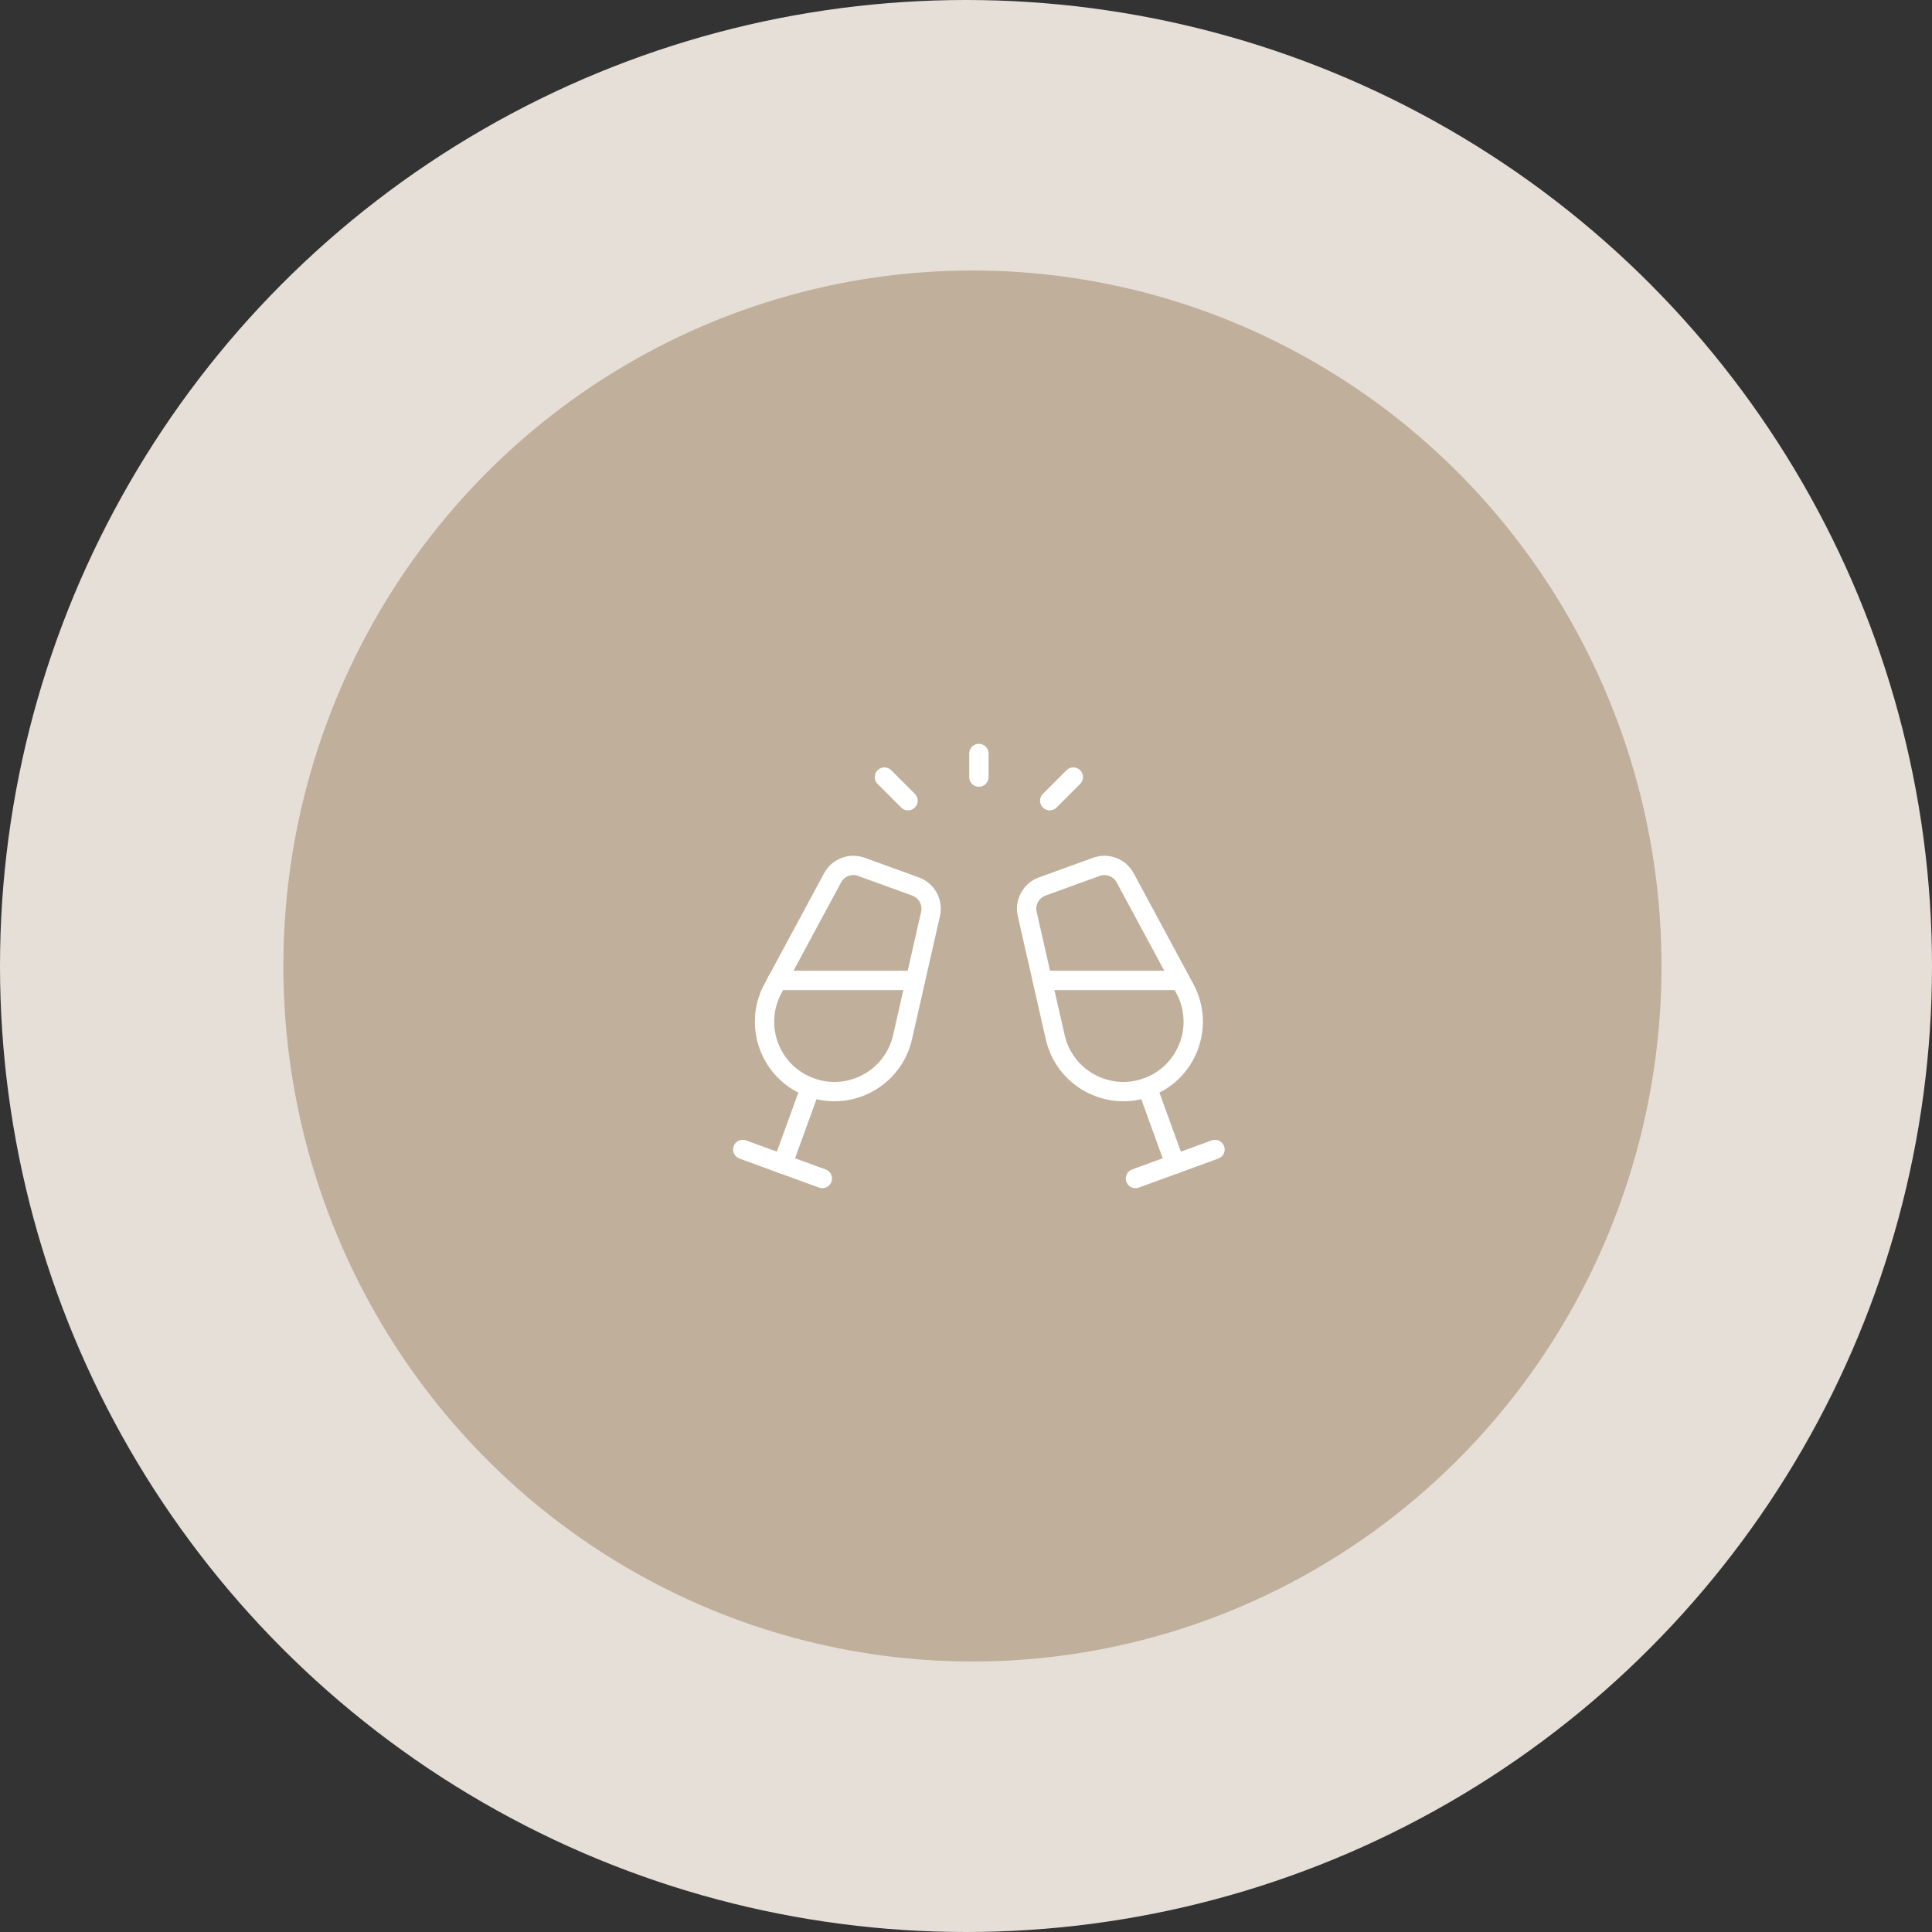 <svg xmlns="http://www.w3.org/2000/svg" width="150" height="150" viewBox="0 0 150 150" fill="none"><rect x="0" y="0" width="150" height="150" fill="#333333" stroke="none"/><circle cx="75" cy="75" r="75" fill="#E6DFD7"></circle><ellipse cx="75.5" cy="75" rx="53.5" ry="54" fill="#C0B09B"></ellipse><path fill-rule="evenodd" clip-rule="evenodd" d="M89.07 84.425V84.425C92.179 83.296 93.562 79.667 91.992 76.756L87.359 68.156C86.929 67.355 85.975 66.992 85.119 67.302L80.915 68.829C80.046 69.144 79.549 70.057 79.753 70.957L81.927 80.529C82.653 83.712 86.003 85.538 89.07 84.425Z" stroke="white" stroke-width="1.5" stroke-linecap="round" stroke-linejoin="round"></path><path d="M94.333 89.245L88.155 91.5" stroke="white" stroke-width="1.5" stroke-linecap="round" stroke-linejoin="round"></path><path d="M80.932 76.119H91.638" stroke="white" stroke-width="1.5" stroke-linecap="round" stroke-linejoin="round"></path><path d="M89.072 84.423L91.235 90.381" stroke="white" stroke-width="1.5" stroke-linecap="round" stroke-linejoin="round"></path><path fill-rule="evenodd" clip-rule="evenodd" d="M62.93 84.425V84.425C59.821 83.296 58.438 79.667 60.008 76.756L64.641 68.156C65.072 67.355 66.025 66.992 66.881 67.302L71.085 68.829C71.954 69.144 72.451 70.057 72.247 70.957L70.073 80.529C69.347 83.712 65.997 85.538 62.93 84.425Z" stroke="white" stroke-width="1.5" stroke-linecap="round" stroke-linejoin="round"></path><path d="M57.667 89.245L63.845 91.5" stroke="white" stroke-width="1.5" stroke-linecap="round" stroke-linejoin="round"></path><path d="M71.069 76.119H60.343" stroke="white" stroke-width="1.5" stroke-linecap="round" stroke-linejoin="round"></path><path d="M62.928 84.423L60.765 90.381" stroke="white" stroke-width="1.5" stroke-linecap="round" stroke-linejoin="round"></path><path d="M81.5 62.166L83.333 60.333" stroke="white" stroke-width="1.5" stroke-linecap="round" stroke-linejoin="round"></path><path d="M70.5 62.166L68.667 60.333" stroke="white" stroke-width="1.5" stroke-linecap="round" stroke-linejoin="round"></path><path d="M76 60.333V58.5" stroke="white" stroke-width="1.5" stroke-linecap="round" stroke-linejoin="round"></path></svg>